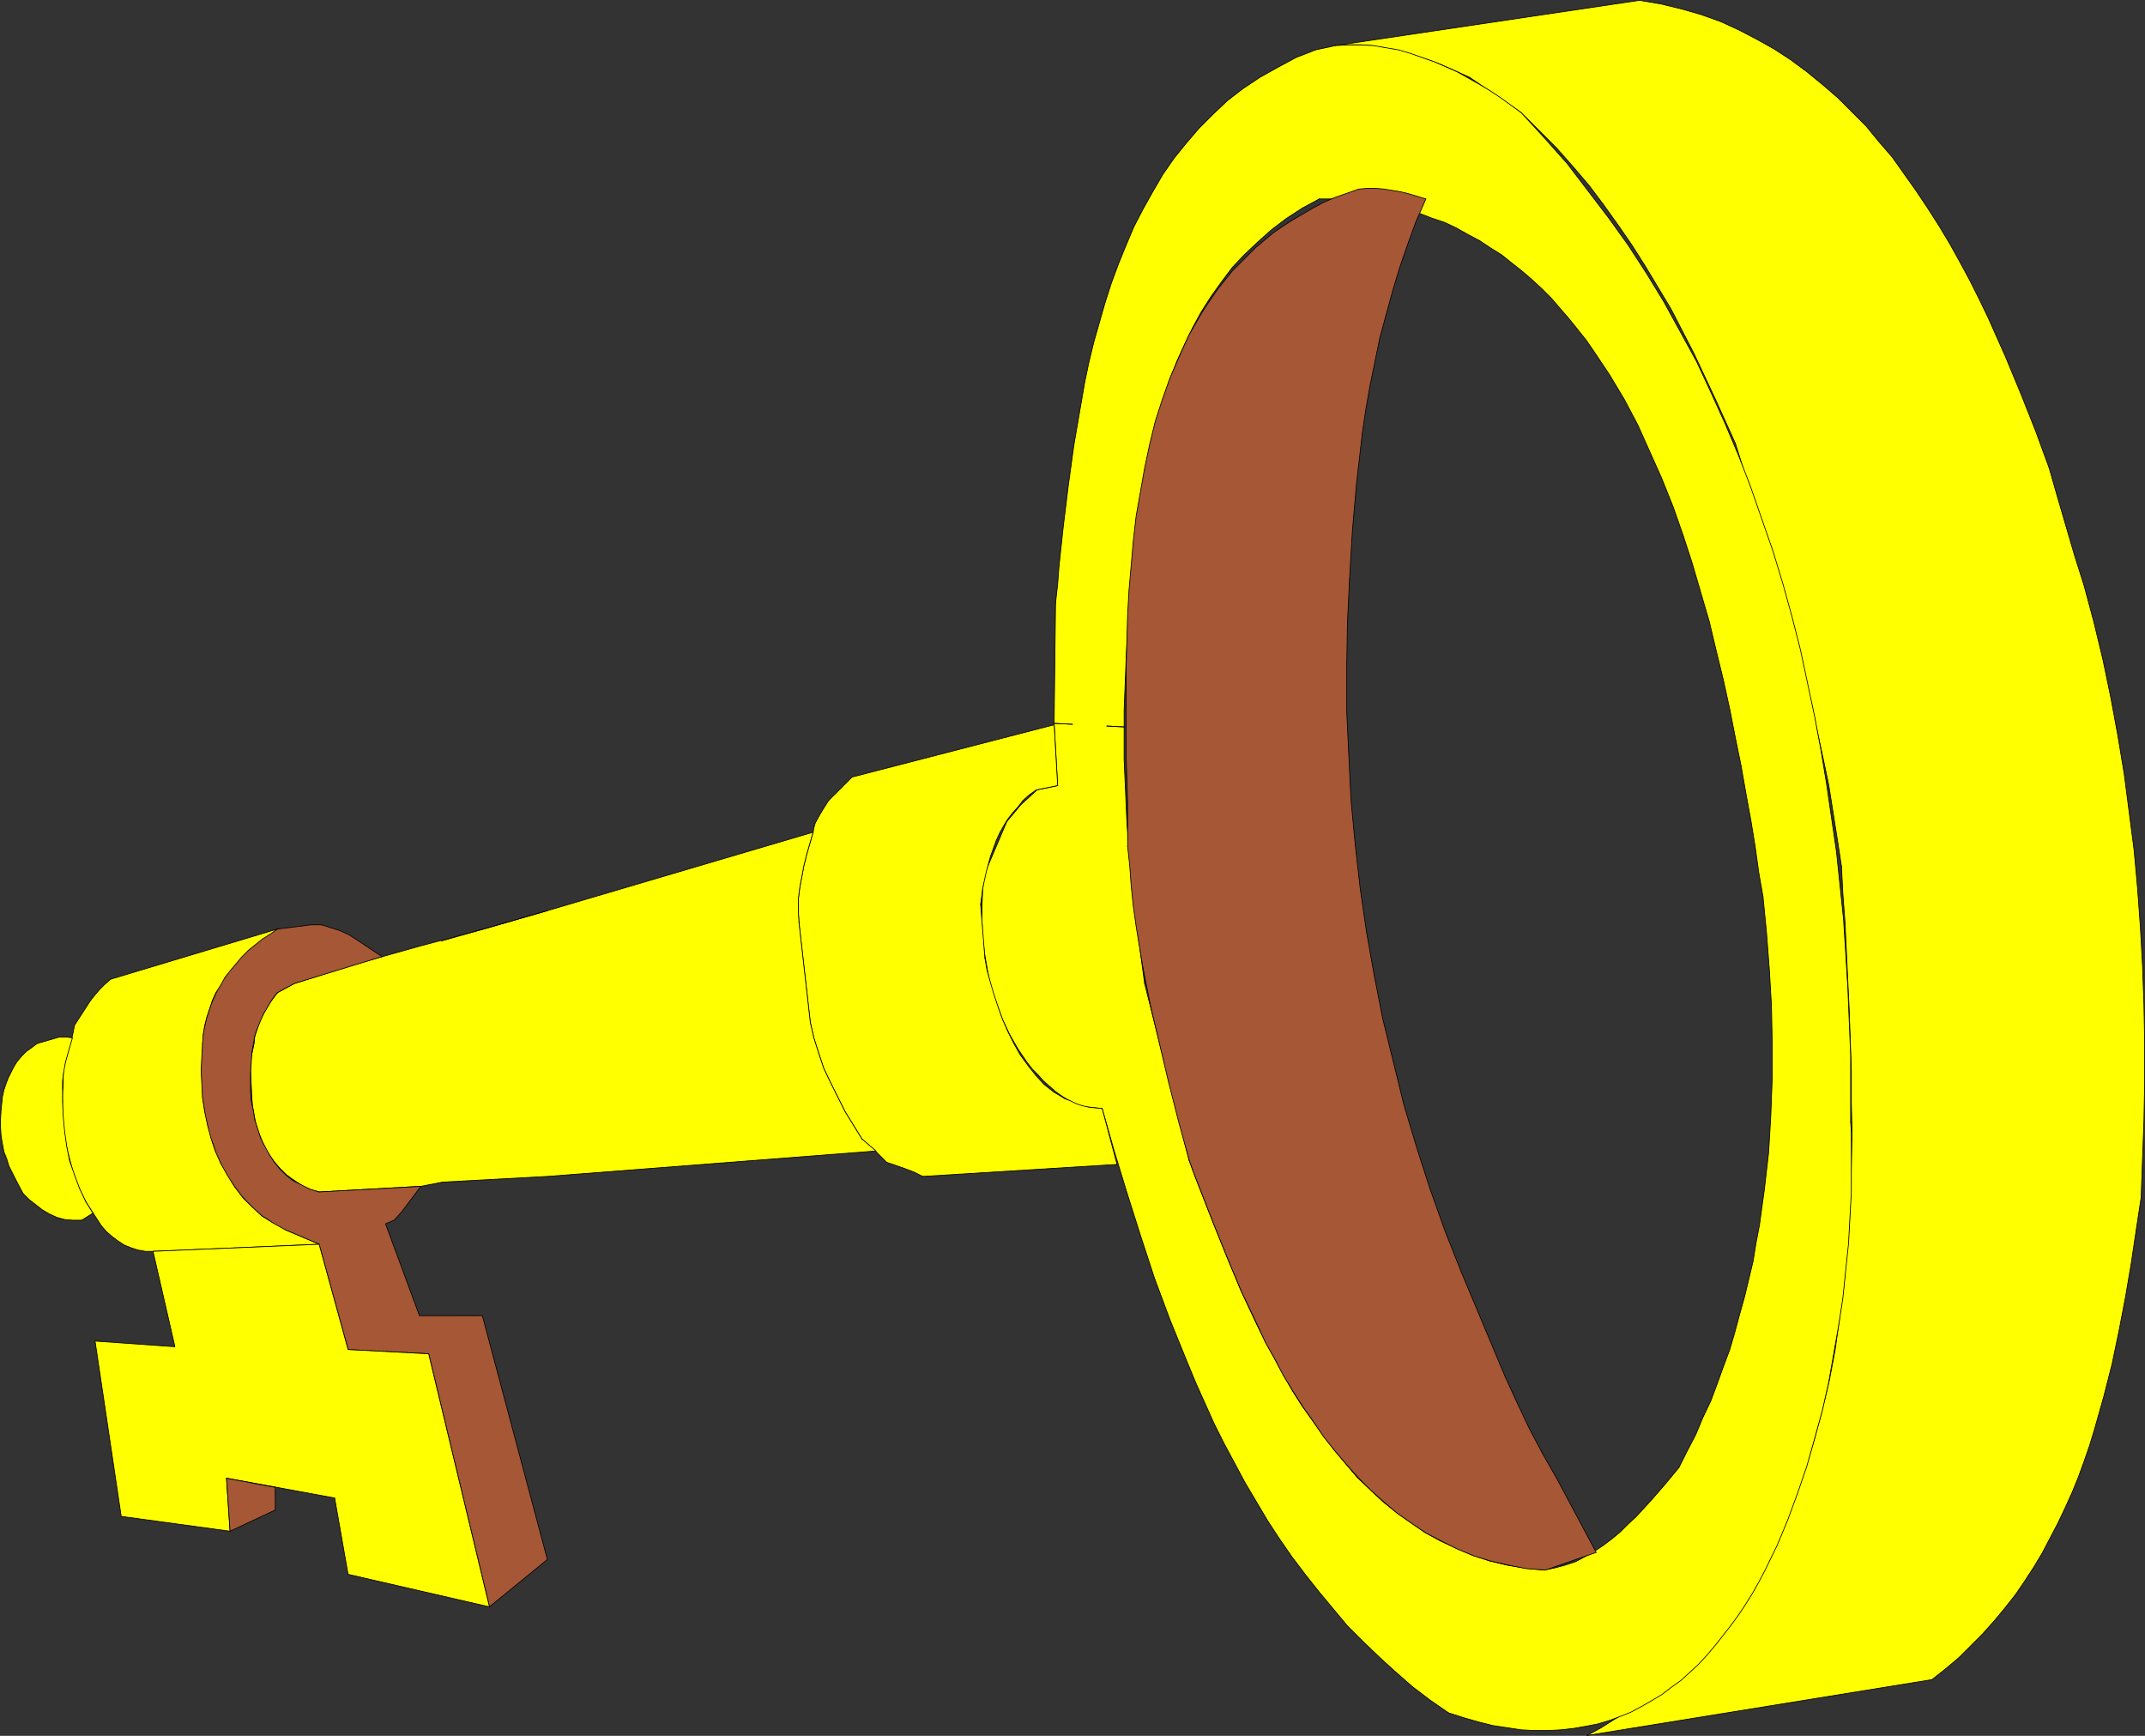 <?xml version="1.0" encoding="UTF-8" standalone="no"?>
<svg
   version="1.0"
   width="129.766mm"
   height="104.996mm"
   id="svg112"
   sodipodi:docname="Key 42.wmf"
   xmlns:inkscape="http://www.inkscape.org/namespaces/inkscape"
   xmlns:sodipodi="http://sodipodi.sourceforge.net/DTD/sodipodi-0.dtd"
   xmlns="http://www.w3.org/2000/svg"
   xmlns:svg="http://www.w3.org/2000/svg">
  <rect width="100%" height="100%" fill="#333333" stroke="none"/>
  <sodipodi:namedview
     id="namedview112"
     pagecolor="#ffffff"
     bordercolor="#000000"
     borderopacity="0.25"
     inkscape:showpageshadow="2"
     inkscape:pageopacity="0.0"
     inkscape:pagecheckerboard="0"
     inkscape:deskcolor="#d1d1d1"
     inkscape:document-units="mm" />
  <defs
     id="defs1">
    <pattern
       id="WMFhbasepattern"
       patternUnits="userSpaceOnUse"
       width="6"
       height="6"
       x="0"
       y="0" />
  </defs>
  <path
     style="fill:#ffff00;fill-opacity:1;fill-rule:evenodd;stroke:none"
     d="m 362.872,396.754 3.232,-1.777 3.07,-1.939 3.07,-1.777 2.909,-2.101 2.747,-2.101 2.586,-2.101 2.586,-2.262 2.586,-2.262 2.262,-2.424 2.262,-2.424 2.262,-2.424 2.101,-2.585 1.939,-2.747 1.939,-2.585 1.778,-2.747 1.778,-2.908 1.616,-2.747 1.454,-2.908 1.616,-3.07 1.454,-3.07 1.293,-3.07 1.293,-3.07 2.262,-6.302 1.939,-6.463 1.778,-6.625 1.616,-6.786 1.293,-6.786 0.97,-6.948 0.97,-7.109 0.646,-6.948 0.646,-7.109 0.323,-7.109 0.162,-7.271 0.162,-7.109 -0.162,-7.109 v -7.109 l -0.485,-13.896 -0.323,-6.786 -0.323,-6.786 -0.323,-6.625 -0.485,-6.463 -0.323,-6.302 -0.97,-6.302 -0.97,-6.14 -0.97,-6.14 -1.293,-6.14 -1.293,-5.978 -1.293,-6.14 -3.07,-11.957 -3.232,-12.118 -3.555,-11.795 -3.878,-11.957 -3.717,-11.957 -4.686,-10.341 -4.848,-10.341 -2.586,-5.009 -2.586,-5.009 -2.909,-4.847 -2.909,-4.847 -3.07,-4.847 -3.232,-4.686 -3.232,-4.524 -3.394,-4.524 -3.717,-4.363 -3.717,-4.201 -4.04,-4.039 -4.04,-4.039 -11.797,-8.079 -3.555,-1.616 -3.717,-1.616 -3.717,-1.293 -3.878,-1.131 -3.878,-0.969 -3.878,-0.646 -1.939,-0.162 h -2.101 -1.939 l -2.101,0.162 69.488,-10.341 4.848,0.808 4.686,1.131 4.525,1.293 4.525,1.616 4.202,1.939 4.04,2.101 4.04,2.262 3.717,2.424 3.717,2.747 3.555,2.908 3.555,3.07 3.232,3.232 3.232,3.232 2.909,3.555 3.07,3.555 2.747,3.878 2.747,3.878 2.586,3.878 2.586,4.039 2.424,4.039 2.424,4.363 2.262,4.201 2.101,4.201 2.101,4.363 3.878,8.725 3.555,8.564 3.394,8.564 3.07,8.402 1.939,6.786 1.939,6.625 1.939,6.625 2.101,6.625 2.262,8.402 2.101,8.725 1.778,8.564 1.616,8.725 1.454,8.725 1.131,8.725 1.131,8.725 0.808,8.887 0.646,8.887 0.485,8.725 0.323,8.887 0.162,8.887 v 8.725 l -0.162,8.887 -0.323,8.725 -0.323,8.887 -1.131,7.433 -1.131,7.594 -1.293,7.594 -1.454,7.594 -1.616,7.756 -1.939,7.594 -2.101,7.433 -1.131,3.716 -1.293,3.716 -1.293,3.555 -1.454,3.555 -1.616,3.555 -1.616,3.393 -1.778,3.393 -1.778,3.393 -1.939,3.232 -2.101,3.232 -2.101,3.07 -2.424,3.07 -2.424,2.908 -2.586,2.908 -2.747,2.747 -2.747,2.747 -3.07,2.585 -3.07,2.424 z"
     id="path1" />
  <path
     style="fill:none;stroke:#000000;stroke-width:0.162px;stroke-linecap:round;stroke-linejoin:round;stroke-miterlimit:4;stroke-dasharray:none;stroke-opacity:1"
     d="m 362.872,396.754 3.232,-1.777 3.07,-1.939 3.07,-1.777 2.909,-2.101 2.747,-2.101 2.586,-2.101 2.586,-2.262 2.586,-2.262 2.262,-2.424 2.262,-2.424 2.262,-2.424 2.101,-2.585 1.939,-2.747 1.939,-2.585 1.778,-2.747 1.778,-2.908 1.616,-2.747 1.454,-2.908 1.616,-3.07 1.454,-3.07 1.293,-3.07 1.293,-3.07 2.262,-6.302 1.939,-6.463 1.778,-6.625 1.616,-6.786 1.293,-6.786 0.97,-6.948 0.97,-7.109 0.646,-6.948 0.646,-7.109 0.323,-7.109 0.162,-7.271 0.162,-7.109 -0.162,-7.109 v -7.109 l -0.485,-13.896 -0.323,-6.786 -0.323,-6.786 -0.323,-6.625 -0.485,-6.463 -0.323,-6.302"
     id="path2" />
  <path
     style="fill:none;stroke:#000000;stroke-width:0.162px;stroke-linecap:round;stroke-linejoin:round;stroke-miterlimit:4;stroke-dasharray:none;stroke-opacity:1"
     d="m 421.048,198.013 -0.97,-6.302 -0.97,-6.14 -0.97,-6.14 -1.293,-6.14 -1.293,-5.978 -1.293,-6.14 -3.07,-11.957 -3.232,-12.118 -3.555,-11.795 -3.878,-11.957 -3.717,-11.957"
     id="path3" />
  <path
     style="fill:none;stroke:#000000;stroke-width:0.162px;stroke-linecap:round;stroke-linejoin:round;stroke-miterlimit:4;stroke-dasharray:none;stroke-opacity:1"
     d="m 396.808,101.39 -4.686,-10.341 -4.848,-10.341 -2.586,-5.009 -2.586,-5.009 -2.909,-4.847 -2.909,-4.847 -3.07,-4.847 -3.232,-4.686 -3.232,-4.524 -3.394,-4.524 -3.717,-4.363 -3.717,-4.201 -4.04,-4.039 -4.04,-4.039"
     id="path4" />
  <path
     style="fill:none;stroke:#000000;stroke-width:0.162px;stroke-linecap:round;stroke-linejoin:round;stroke-miterlimit:4;stroke-dasharray:none;stroke-opacity:1"
     d="M 347.844,25.772 336.047,17.693"
     id="path5" />
  <path
     style="fill:none;stroke:#000000;stroke-width:0.162px;stroke-linecap:round;stroke-linejoin:round;stroke-miterlimit:4;stroke-dasharray:none;stroke-opacity:1"
     d="m 336.047,17.693 -3.555,-1.616 -3.717,-1.616 -3.717,-1.293 -3.878,-1.131 -3.878,-0.969 -3.878,-0.646 -1.939,-0.162 h -2.101 -1.939 l -2.101,0.162"
     id="path6" />
  <path
     style="fill:none;stroke:#000000;stroke-width:0.162px;stroke-linecap:round;stroke-linejoin:round;stroke-miterlimit:4;stroke-dasharray:none;stroke-opacity:1"
     d="M 305.343,10.422 374.831,0.081"
     id="path7" />
  <path
     style="fill:none;stroke:#000000;stroke-width:0.162px;stroke-linecap:round;stroke-linejoin:round;stroke-miterlimit:4;stroke-dasharray:none;stroke-opacity:1"
     d="m 374.831,0.081 4.848,0.808 4.686,1.131 4.525,1.293 4.525,1.616 4.202,1.939 4.04,2.101 4.04,2.262 3.717,2.424 3.717,2.747 3.555,2.908 3.555,3.07 3.232,3.232 3.232,3.232 2.909,3.555 3.07,3.555 2.747,3.878 2.747,3.878 2.586,3.878 2.586,4.039 2.424,4.039 2.424,4.363 2.262,4.201 2.101,4.201 2.101,4.363 3.878,8.725 3.555,8.564 3.394,8.564 3.07,8.402"
     id="path8" />
  <path
     style="fill:none;stroke:#000000;stroke-width:0.162px;stroke-linecap:round;stroke-linejoin:round;stroke-miterlimit:4;stroke-dasharray:none;stroke-opacity:1"
     d="m 468.559,107.045 1.939,6.786 1.939,6.625 1.939,6.625 2.101,6.625"
     id="path9" />
  <path
     style="fill:none;stroke:#000000;stroke-width:0.162px;stroke-linecap:round;stroke-linejoin:round;stroke-miterlimit:4;stroke-dasharray:none;stroke-opacity:1"
     d="m 476.477,133.706 2.262,8.402 2.101,8.725 1.778,8.564 1.616,8.725 1.454,8.725 1.131,8.725 1.131,8.725 0.808,8.887 0.646,8.887 0.485,8.725 0.323,8.887 0.162,8.887 v 8.725 l -0.162,8.887 -0.323,8.725 -0.323,8.887"
     id="path10" />
  <path
     style="fill:none;stroke:#000000;stroke-width:0.162px;stroke-linecap:round;stroke-linejoin:round;stroke-miterlimit:4;stroke-dasharray:none;stroke-opacity:1"
     d="m 489.567,273.793 -1.131,7.433 -1.131,7.594 -1.293,7.594 -1.454,7.594 -1.616,7.756 -1.939,7.594 -2.101,7.433 -1.131,3.716 -1.293,3.716 -1.293,3.555 -1.454,3.555 -1.616,3.555 -1.616,3.393 -1.778,3.393 -1.778,3.393 -1.939,3.232 -2.101,3.232 -2.101,3.07 -2.424,3.07 -2.424,2.908 -2.586,2.908 -2.747,2.747 -2.747,2.747 -3.07,2.585 -3.07,2.424"
     id="path11" />
  <path
     style="fill:none;stroke:#000000;stroke-width:0.162px;stroke-linecap:round;stroke-linejoin:round;stroke-miterlimit:4;stroke-dasharray:none;stroke-opacity:1"
     d="m 441.733,383.989 -78.861,12.765"
     id="path12" />
  <path
     style="fill:#ffff00;fill-opacity:1;fill-rule:evenodd;stroke:none"
     d="m 303.888,10.745 1.454,-0.323 2.909,-0.162 h 2.909 l 2.909,0.162 2.747,0.485 2.909,0.485 2.747,0.808 2.747,0.969 2.747,0.969 2.586,1.131 2.586,1.131 2.586,1.454 2.586,1.454 2.424,1.454 2.424,1.616 4.686,3.393 5.333,5.817 5.171,5.817 4.686,6.14 4.686,6.14 4.525,6.302 4.202,6.463 4.04,6.625 3.717,6.786 3.717,6.786 3.232,6.948 3.232,7.109 3.07,7.271 2.747,7.109 2.586,7.433 2.586,7.433 2.262,7.433 2.101,7.594 1.939,7.594 1.616,7.594 1.616,7.594 1.454,7.756 1.293,7.756 1.131,7.756 1.131,7.756 0.808,7.756 0.808,7.756 0.485,7.756 0.485,7.756 0.323,7.756 0.323,7.756 v 7.594 7.594 l 0.162,2.424 v 2.585 5.332 5.655 l -0.323,5.817 -0.323,5.978 -0.646,6.14 -0.646,6.302 -0.97,6.302 -1.131,6.463 -1.131,6.463 -1.454,6.463 -1.778,6.463 -1.778,6.302 -2.101,6.14 -2.262,6.14 -2.424,5.817 -2.747,5.655 -1.454,2.747 -1.454,2.585 -1.616,2.585 -1.616,2.424 -1.778,2.424 -1.778,2.262 -1.778,2.262 -1.778,2.101 -1.939,2.101 -2.101,1.939 -1.939,1.777 -2.262,1.616 -2.101,1.616 -2.424,1.454 -2.262,1.293 -2.424,1.293 -2.424,0.969 -2.586,0.969 -2.747,0.808 -2.586,0.485 -2.747,0.485 -2.909,0.323 -2.909,0.162 h -3.07 l -3.07,-0.162 -3.232,-0.485 -3.232,-0.485 -3.232,-0.808 -3.394,-0.969 -3.555,-1.131 -4.202,-2.908 -4.04,-3.07 -3.878,-3.393 -3.717,-3.393 -3.717,-3.555 -3.555,-3.555 -3.232,-3.878 -3.232,-3.878 -3.07,-3.878 -3.07,-4.039 -2.909,-4.201 -2.747,-4.201 -2.586,-4.363 -2.586,-4.363 -2.424,-4.524 -2.424,-4.524 -2.262,-4.524 -2.101,-4.686 -2.101,-4.686 -1.939,-4.686 -3.878,-9.533 -3.555,-9.533 -3.232,-9.856 -3.07,-9.695 -2.909,-9.533 -2.747,-9.695 -5.818,-0.646 -1.616,-1.131 -1.616,-0.969 -1.616,-1.131 -1.454,-1.293 -1.293,-1.131 -1.293,-1.454 -1.293,-1.293 -1.131,-1.454 -2.101,-3.07 -1.939,-3.393 -1.616,-3.393 -1.293,-3.555 -1.293,-3.555 -0.808,-3.878 -0.646,-3.716 -0.485,-3.878 -0.162,-3.716 v -3.878 l 0.162,-3.716 0.485,-3.555 5.01,-11.795 1.616,-1.939 1.616,-1.939 3.717,-3.393 2.424,-0.485 2.262,-0.485 -0.808,-14.219 15.998,0.808 v 7.433 l 0.323,7.271 0.323,7.433 0.646,7.271 0.646,7.271 0.808,7.433 1.939,14.542 10.181,40.394 1.293,3.555 1.454,3.716 2.909,7.433 3.07,7.594 3.232,7.756 3.555,7.594 1.939,3.878 4.04,7.433 2.101,3.716 2.262,3.555 2.424,3.393 2.424,3.393 2.586,3.393 2.586,3.07 2.586,3.07 2.909,2.747 2.909,2.747 3.232,2.585 3.232,2.262 3.232,2.262 3.555,1.939 3.555,1.616 3.717,1.616 3.878,1.293 4.04,0.969 4.04,0.646 4.363,0.485 2.424,-0.485 2.424,-0.646 2.424,-0.808 2.101,-1.131 2.262,-1.293 1.939,-1.293 1.939,-1.454 1.939,-1.616 1.778,-1.777 1.778,-1.616 3.555,-3.878 3.232,-3.716 3.07,-3.716 1.939,-3.878 1.939,-3.716 1.616,-3.878 1.778,-3.716 1.454,-3.878 1.454,-4.039 1.454,-3.878 1.131,-3.878 1.131,-4.201 1.131,-4.039 0.97,-4.039 0.97,-4.039 0.646,-4.039 0.808,-4.201 1.131,-8.24 0.97,-8.402 0.485,-8.24 0.323,-8.564 v -8.402 l -0.162,-8.24 -0.485,-8.402 -0.646,-8.402 -0.808,-8.24 -0.97,-5.494 -0.808,-5.817 -0.97,-5.978 -1.131,-6.14 -1.131,-6.463 -1.293,-6.302 -1.293,-6.625 -1.454,-6.625 -1.616,-6.625 -1.616,-6.786 -1.939,-6.625 -1.939,-6.625 -2.101,-6.463 -2.262,-6.463 -2.586,-6.463 -2.747,-6.14 -2.747,-6.14 -3.07,-5.817 -3.394,-5.655 -3.555,-5.332 -1.778,-2.585 -1.939,-2.424 -1.939,-2.424 -2.101,-2.424 -1.939,-2.262 -2.262,-2.262 -2.101,-1.939 -2.424,-2.101 -2.262,-1.777 -2.424,-1.939 -2.586,-1.616 -2.424,-1.616 -2.747,-1.454 -2.586,-1.454 -2.747,-1.293 -2.909,-0.969 -2.909,-1.131 -3.07,-0.808 -3.07,-0.808 -3.232,-0.485 -3.232,-0.485 -3.232,-0.485 -3.394,-0.162 h -3.555 l -3.878,2.101 -3.717,2.424 -3.394,2.585 -3.07,2.747 -3.07,2.908 -2.747,2.908 -2.424,3.232 -2.424,3.393 -2.262,3.555 -1.939,3.555 -1.778,3.716 -1.778,3.878 -1.454,3.716 -1.454,4.201 -1.293,4.039 -1.131,4.039 -0.97,4.201 -0.808,4.363 -0.808,4.201 -0.646,4.363 -1.131,8.564 -0.808,8.725 -0.646,8.564 -0.485,8.564 -0.323,8.24 -0.162,4.039 v 3.878 l -15.998,-0.808 0.323,-27.468 0.485,-4.363 0.323,-4.201 0.97,-9.048 1.131,-9.21 1.293,-9.372 1.616,-9.371 0.808,-4.686 0.97,-4.686 1.131,-4.686 1.293,-4.524 1.293,-4.524 1.454,-4.524 1.616,-4.363 1.778,-4.363 1.778,-4.201 2.101,-4.039 2.262,-4.039 2.262,-3.878 2.586,-3.716 2.747,-3.393 2.909,-3.393 3.232,-3.232 3.232,-3.07 3.555,-2.747 3.878,-2.585 4.04,-2.262 4.202,-2.262 4.525,-1.777 z"
     id="path13" />
  <path
     style="fill:none;stroke:#000000;stroke-width:0.162px;stroke-linecap:round;stroke-linejoin:round;stroke-miterlimit:4;stroke-dasharray:none;stroke-opacity:1"
     d="m 303.888,10.745 1.454,-0.323"
     id="path14" />
  <path
     style="fill:none;stroke:#000000;stroke-width:0.162px;stroke-linecap:round;stroke-linejoin:round;stroke-miterlimit:4;stroke-dasharray:none;stroke-opacity:1"
     d="m 305.343,10.422 2.909,-0.162 h 2.909 l 2.909,0.162 2.747,0.485 2.909,0.485 2.747,0.808 2.747,0.969 2.747,0.969 2.586,1.131 2.586,1.131 2.586,1.454 2.586,1.454 2.424,1.454 2.424,1.616 4.686,3.393"
     id="path15" />
  <path
     style="fill:none;stroke:#000000;stroke-width:0.162px;stroke-linecap:round;stroke-linejoin:round;stroke-miterlimit:4;stroke-dasharray:none;stroke-opacity:1"
     d="m 347.844,25.772 5.333,5.817 5.171,5.817 4.686,6.14 4.686,6.14 4.525,6.302 4.202,6.463 4.04,6.625 3.717,6.786 3.717,6.786 3.232,6.948 3.232,7.109 3.07,7.271 2.747,7.109 2.586,7.433 2.586,7.433 2.262,7.433 2.101,7.594 1.939,7.594 1.616,7.594 1.616,7.594 1.454,7.756 1.293,7.756 1.131,7.756 1.131,7.756 0.808,7.756 0.808,7.756 0.485,7.756 0.485,7.756 0.323,7.756 0.323,7.756 v 7.594 7.594"
     id="path16" />
  <path
     style="fill:none;stroke:#000000;stroke-width:0.162px;stroke-linecap:round;stroke-linejoin:round;stroke-miterlimit:4;stroke-dasharray:none;stroke-opacity:1"
     d="m 423.149,256.505 0.162,2.424 v 2.585 5.332 5.655 l -0.323,5.817 -0.323,5.978 -0.646,6.14 -0.646,6.302 -0.97,6.302 -1.131,6.463 -1.131,6.463 -1.454,6.463 -1.778,6.463 -1.778,6.302 -2.101,6.14 -2.262,6.14 -2.424,5.817 -2.747,5.655 -1.454,2.747 -1.454,2.585 -1.616,2.585 -1.616,2.424 -1.778,2.424 -1.778,2.262 -1.778,2.262 -1.778,2.101 -1.939,2.101 -2.101,1.939 -1.939,1.777 -2.262,1.616 -2.101,1.616 -2.424,1.454 -2.262,1.293 -2.424,1.293 -2.424,0.969 -2.586,0.969 -2.747,0.808 -2.586,0.485 -2.747,0.485 -2.909,0.323 -2.909,0.162 h -3.07 l -3.07,-0.162 -3.232,-0.485 -3.232,-0.485 -3.232,-0.808 -3.394,-0.969 -3.555,-1.131"
     id="path17" />
  <path
     style="fill:none;stroke:#000000;stroke-width:0.162px;stroke-linecap:round;stroke-linejoin:round;stroke-miterlimit:4;stroke-dasharray:none;stroke-opacity:1"
     d="m 331.199,391.584 -4.202,-2.908 -4.04,-3.07 -3.878,-3.393 -3.717,-3.393 -3.717,-3.555 -3.555,-3.555 -3.232,-3.878 -3.232,-3.878 -3.07,-3.878 -3.07,-4.039 -2.909,-4.201 -2.747,-4.201 -2.586,-4.363 -2.586,-4.363 -2.424,-4.524 -2.424,-4.524 -2.262,-4.524 -2.101,-4.686 -2.101,-4.686 -1.939,-4.686 -3.878,-9.533 -3.555,-9.533 -3.232,-9.856 -3.07,-9.695 -2.909,-9.533 -2.747,-9.695"
     id="path18" />
  <path
     style="fill:none;stroke:#000000;stroke-width:0.162px;stroke-linecap:round;stroke-linejoin:round;stroke-miterlimit:4;stroke-dasharray:none;stroke-opacity:1"
     d="m 252.015,253.435 -5.818,-0.646"
     id="path19" />
  <path
     style="fill:none;stroke:#000000;stroke-width:0.162px;stroke-linecap:round;stroke-linejoin:round;stroke-miterlimit:4;stroke-dasharray:none;stroke-opacity:1"
     d="m 246.197,252.788 -1.616,-1.131 -1.616,-0.969 -1.616,-1.131 -1.454,-1.293 -1.293,-1.131 -1.293,-1.454 -1.293,-1.293 -1.131,-1.454 -2.101,-3.07 -1.939,-3.393 -1.616,-3.393 -1.293,-3.555 -1.293,-3.555 -0.808,-3.878 -0.646,-3.716 -0.485,-3.878 -0.162,-3.716 v -3.878 l 0.162,-3.716 0.485,-3.555"
     id="path20" />
  <path
     style="fill:none;stroke:#000000;stroke-width:0.162px;stroke-linecap:round;stroke-linejoin:round;stroke-miterlimit:4;stroke-dasharray:none;stroke-opacity:1"
     d="m 225.189,199.629 5.01,-11.795"
     id="path21" />
  <path
     style="fill:none;stroke:#000000;stroke-width:0.162px;stroke-linecap:round;stroke-linejoin:round;stroke-miterlimit:4;stroke-dasharray:none;stroke-opacity:1"
     d="m 230.199,187.834 1.616,-1.939 1.616,-1.939 3.717,-3.393"
     id="path22" />
  <path
     style="fill:none;stroke:#000000;stroke-width:0.162px;stroke-linecap:round;stroke-linejoin:round;stroke-miterlimit:4;stroke-dasharray:none;stroke-opacity:1"
     d="m 237.148,180.563 2.424,-0.485 2.262,-0.485"
     id="path23" />
  <path
     style="fill:none;stroke:#000000;stroke-width:0.162px;stroke-linecap:round;stroke-linejoin:round;stroke-miterlimit:4;stroke-dasharray:none;stroke-opacity:1"
     d="m 241.834,179.594 -0.808,-14.219 15.998,0.808"
     id="path24" />
  <path
     style="fill:none;stroke:#000000;stroke-width:0.162px;stroke-linecap:round;stroke-linejoin:round;stroke-miterlimit:4;stroke-dasharray:none;stroke-opacity:1"
     d="m 257.025,166.183 v 7.433 l 0.323,7.271 0.323,7.433 0.646,7.271 0.646,7.271 0.808,7.433 1.939,14.542"
     id="path25" />
  <path
     style="fill:none;stroke:#000000;stroke-width:0.162px;stroke-linecap:round;stroke-linejoin:round;stroke-miterlimit:4;stroke-dasharray:none;stroke-opacity:1"
     d="m 261.711,224.835 10.181,40.394"
     id="path26" />
  <path
     style="fill:none;stroke:#000000;stroke-width:0.162px;stroke-linecap:round;stroke-linejoin:round;stroke-miterlimit:4;stroke-dasharray:none;stroke-opacity:1"
     d="m 271.892,265.23 1.293,3.555 1.454,3.716 2.909,7.433 3.07,7.594 3.232,7.756 3.555,7.594 1.939,3.878 4.04,7.433 2.101,3.716 2.262,3.555 2.424,3.393 2.424,3.393 2.586,3.393 2.586,3.07 2.586,3.07 2.909,2.747 2.909,2.747 3.232,2.585 3.232,2.262 3.232,2.262 3.555,1.939 3.555,1.616 3.717,1.616 3.878,1.293 4.04,0.969 4.04,0.646 4.363,0.485"
     id="path27" />
  <path
     style="fill:none;stroke:#000000;stroke-width:0.162px;stroke-linecap:round;stroke-linejoin:round;stroke-miterlimit:4;stroke-dasharray:none;stroke-opacity:1"
     d="m 353.015,358.945 2.424,-0.485 2.424,-0.646 2.424,-0.808 2.101,-1.131 2.262,-1.293 1.939,-1.293 1.939,-1.454 1.939,-1.616 1.778,-1.777 1.778,-1.616 3.555,-3.878 3.232,-3.716 3.07,-3.716"
     id="path28" />
  <path
     style="fill:none;stroke:#000000;stroke-width:0.162px;stroke-linecap:round;stroke-linejoin:round;stroke-miterlimit:4;stroke-dasharray:none;stroke-opacity:1"
     d="m 383.88,335.516 1.939,-3.878 1.939,-3.716 1.616,-3.878 1.778,-3.716 1.454,-3.878 1.454,-4.039 1.454,-3.878 1.131,-3.878 1.131,-4.201 1.131,-4.039 0.97,-4.039 0.97,-4.039 0.646,-4.039 0.808,-4.201 1.131,-8.24 0.97,-8.402 0.485,-8.24 0.323,-8.564 v -8.402 l -0.162,-8.24 -0.485,-8.402 -0.646,-8.402 -0.808,-8.24"
     id="path29" />
  <path
     style="fill:none;stroke:#000000;stroke-width:0.162px;stroke-linecap:round;stroke-linejoin:round;stroke-miterlimit:4;stroke-dasharray:none;stroke-opacity:1"
     d="m 403.111,204.961 -0.97,-5.494 -0.808,-5.817 -0.97,-5.978 -1.131,-6.14 -1.131,-6.463 -1.293,-6.302 -1.293,-6.625 -1.454,-6.625 -1.616,-6.625 -1.616,-6.786 -1.939,-6.625 -1.939,-6.625 -2.101,-6.463 -2.262,-6.463 -2.586,-6.463 -2.747,-6.14 -2.747,-6.14 -3.07,-5.817 -3.394,-5.655 -3.555,-5.332 -1.778,-2.585 -1.939,-2.424 -1.939,-2.424 -2.101,-2.424 -1.939,-2.262 -2.262,-2.262 -2.101,-1.939 -2.424,-2.101 -2.262,-1.777 -2.424,-1.939 -2.586,-1.616 -2.424,-1.616 -2.747,-1.454 -2.586,-1.454 -2.747,-1.293 -2.909,-0.969 -2.909,-1.131 -3.07,-0.808 -3.07,-0.808 -3.232,-0.485 -3.232,-0.485 -3.232,-0.485 -3.394,-0.162 h -3.555"
     id="path30" />
  <path
     style="fill:none;stroke:#000000;stroke-width:0.162px;stroke-linecap:round;stroke-linejoin:round;stroke-miterlimit:4;stroke-dasharray:none;stroke-opacity:1"
     d="m 301.626,45.484 -3.878,2.101 -3.717,2.424 -3.394,2.585 -3.07,2.747 -3.07,2.908 -2.747,2.908 -2.424,3.232 -2.424,3.393 -2.262,3.555 -1.939,3.555 -1.778,3.716 -1.778,3.878 -1.454,3.716 -1.454,4.201 -1.293,4.039 -1.131,4.039 -0.97,4.201 -0.808,4.363 -0.808,4.201 -0.646,4.363 -1.131,8.564 -0.808,8.725 -0.646,8.564 -0.485,8.564 -0.323,8.24 -0.162,4.039 v 3.878"
     id="path31" />
  <path
     style="fill:none;stroke:#000000;stroke-width:0.162px;stroke-linecap:round;stroke-linejoin:round;stroke-miterlimit:4;stroke-dasharray:none;stroke-opacity:1"
     d="m 257.025,166.183 -15.998,-0.808 0.323,-27.468"
     id="path32" />
  <path
     style="fill:none;stroke:#000000;stroke-width:0.162px;stroke-linecap:round;stroke-linejoin:round;stroke-miterlimit:4;stroke-dasharray:none;stroke-opacity:1"
     d="m 241.349,137.907 0.485,-4.363 0.323,-4.201 0.97,-9.048 1.131,-9.21 1.293,-9.372 1.616,-9.371 0.808,-4.686 0.97,-4.686 1.131,-4.686 1.293,-4.524 1.293,-4.524 1.454,-4.524 1.616,-4.363 1.778,-4.363 1.778,-4.201 2.101,-4.039 2.262,-4.039 2.262,-3.878 2.586,-3.716 2.747,-3.393 2.909,-3.393 3.232,-3.232 3.232,-3.07 3.555,-2.747 3.878,-2.585 4.04,-2.262 4.202,-2.262 4.525,-1.777"
     id="path33" />
  <path
     style="fill:none;stroke:#000000;stroke-width:0.162px;stroke-linecap:round;stroke-linejoin:round;stroke-miterlimit:4;stroke-dasharray:none;stroke-opacity:1"
     d="m 300.818,11.391 3.07,-0.646"
     id="path34" />
  <path
     style="fill:#a55736;fill-opacity:1;fill-rule:evenodd;stroke:none"
     d="m 355.924,337.94 -3.232,-5.655 -3.07,-5.817 -2.747,-5.817 -2.747,-5.978 -5.01,-11.957 -5.01,-11.957 -3.717,-9.372 -3.394,-9.533 -3.07,-9.533 -2.909,-9.695 -2.424,-9.856 -2.424,-9.856 -1.939,-9.856 -1.778,-10.018 -1.454,-10.018 -1.131,-10.018 -0.97,-10.179 -0.485,-10.018 -0.485,-10.179 v -10.018 l 0.162,-10.179 0.485,-10.018 0.646,-10.987 0.97,-11.149 0.646,-5.494 0.646,-5.655 0.808,-5.494 0.97,-5.494 1.131,-5.494 1.131,-5.494 1.454,-5.332 1.454,-5.332 1.616,-5.332 1.778,-5.17 1.939,-5.332 2.262,-5.17 -3.717,-1.131 -1.939,-0.485 -1.939,-0.323 -1.939,-0.323 -1.939,-0.162 h -1.939 l -1.939,0.162 -2.747,0.969 -2.747,0.969 -2.586,1.131 -2.424,1.293 -4.686,2.747 -2.262,1.454 -2.101,1.454 -1.939,1.616 -2.101,1.777 -1.778,1.777 -1.778,1.777 -1.778,1.777 -3.232,4.039 -1.454,2.101 -1.454,2.101 -1.293,2.101 -2.586,4.524 -2.101,4.686 -2.101,4.847 -1.778,5.009 -1.616,5.009 -1.293,5.332 -1.131,5.332 -0.97,5.494 -0.97,5.494 -0.646,5.655 -0.485,5.655 -0.485,5.494 -0.323,5.655 -0.162,5.655 -0.162,5.655 v 10.987 5.332 5.332 l 0.162,5.17 0.162,5.17 v 4.847 4.847 l 0.485,4.524 0.323,4.524 0.485,4.686 0.646,4.524 1.454,8.887 1.778,9.048 2.101,8.887 2.101,8.887 2.262,8.887 2.424,8.887 1.293,3.555 1.454,3.716 2.909,7.433 3.07,7.594 3.232,7.756 3.717,7.756 1.778,3.878 2.101,3.716 1.939,3.716 2.262,3.716 2.262,3.555 2.424,3.393 2.262,3.393 2.586,3.232 2.747,3.232 2.747,3.07 2.747,2.747 3.07,2.747 3.07,2.585 3.232,2.262 3.394,2.262 3.394,1.777 3.555,1.777 3.878,1.616 3.717,1.131 4.202,0.969 4.04,0.808 4.363,0.323 11.635,-4.039 z"
     id="path35" />
  <path
     style="fill:none;stroke:#000000;stroke-width:0.162px;stroke-linecap:round;stroke-linejoin:round;stroke-miterlimit:4;stroke-dasharray:none;stroke-opacity:1"
     d="m 355.924,337.94 -3.232,-5.655 -3.07,-5.817 -2.747,-5.817 -2.747,-5.978 -5.01,-11.957 -5.01,-11.957"
     id="path36" />
  <path
     style="fill:none;stroke:#000000;stroke-width:0.162px;stroke-linecap:round;stroke-linejoin:round;stroke-miterlimit:4;stroke-dasharray:none;stroke-opacity:1"
     d="m 334.108,290.759 -3.717,-9.372 -3.394,-9.533 -3.07,-9.533 -2.909,-9.695 -2.424,-9.856 -2.424,-9.856 -1.939,-9.856 -1.778,-10.018 -1.454,-10.018 -1.131,-10.018 -0.97,-10.179 -0.485,-10.018 -0.485,-10.179 v -10.018 l 0.162,-10.179 0.485,-10.018"
     id="path37" />
  <path
     style="fill:none;stroke:#000000;stroke-width:0.162px;stroke-linecap:round;stroke-linejoin:round;stroke-miterlimit:4;stroke-dasharray:none;stroke-opacity:1"
     d="m 308.575,132.413 0.646,-10.987 0.97,-11.149 0.646,-5.494 0.646,-5.655 0.808,-5.494 0.97,-5.494 1.131,-5.494 1.131,-5.494 1.454,-5.332 1.454,-5.332 1.616,-5.332 1.778,-5.17 1.939,-5.332 2.262,-5.17"
     id="path38" />
  <path
     style="fill:none;stroke:#000000;stroke-width:0.162px;stroke-linecap:round;stroke-linejoin:round;stroke-miterlimit:4;stroke-dasharray:none;stroke-opacity:1"
     d="m 326.028,45.484 -3.717,-1.131 -1.939,-0.485 -1.939,-0.323 -1.939,-0.323 -1.939,-0.162 h -1.939 l -1.939,0.162"
     id="path39" />
  <path
     style="fill:none;stroke:#000000;stroke-width:0.162px;stroke-linecap:round;stroke-linejoin:round;stroke-miterlimit:4;stroke-dasharray:none;stroke-opacity:1"
     d="m 310.676,43.222 -2.747,0.969 -2.747,0.969 -2.586,1.131 -2.424,1.293 -4.686,2.747 -2.262,1.454 -2.101,1.454 -1.939,1.616 -2.101,1.777 -1.778,1.777 -1.778,1.777 -1.778,1.777 -3.232,4.039 -1.454,2.101 -1.454,2.101 -1.293,2.101 -2.586,4.524 -2.101,4.686 -2.101,4.847 -1.778,5.009 -1.616,5.009 -1.293,5.332 -1.131,5.332 -0.97,5.494 -0.97,5.494 -0.646,5.655 -0.485,5.655 -0.485,5.494 -0.323,5.655 -0.162,5.655 -0.162,5.655 v 10.987 5.332 5.332 l 0.162,5.17 0.162,5.17 v 4.847 4.847"
     id="path40" />
  <path
     style="fill:none;stroke:#000000;stroke-width:0.162px;stroke-linecap:round;stroke-linejoin:round;stroke-miterlimit:4;stroke-dasharray:none;stroke-opacity:1"
     d="m 257.833,193.489 0.485,4.524 0.323,4.524 0.485,4.686 0.646,4.524 1.454,8.887 1.778,9.048 2.101,8.887 2.101,8.887 2.262,8.887 2.424,8.887"
     id="path41" />
  <path
     style="fill:none;stroke:#000000;stroke-width:0.162px;stroke-linecap:round;stroke-linejoin:round;stroke-miterlimit:4;stroke-dasharray:none;stroke-opacity:1"
     d="m 271.892,265.23 1.293,3.555 1.454,3.716 2.909,7.433 3.07,7.594 3.232,7.756 3.717,7.756 1.778,3.878 2.101,3.716 1.939,3.716 2.262,3.716 2.262,3.555 2.424,3.393 2.262,3.393 2.586,3.232 2.747,3.232 2.747,3.07 2.747,2.747 3.07,2.747 3.07,2.585 3.232,2.262 3.394,2.262 3.394,1.777 3.555,1.777 3.878,1.616 3.717,1.131 4.202,0.969 4.04,0.808 4.363,0.323"
     id="path42" />
  <path
     style="fill:none;stroke:#000000;stroke-width:0.162px;stroke-linecap:round;stroke-linejoin:round;stroke-miterlimit:4;stroke-dasharray:none;stroke-opacity:1"
     d="m 353.338,358.945 11.635,-4.039 -9.05,-16.966"
     id="path43" />
  <path
     style="fill:#ffff00;fill-opacity:1;fill-rule:evenodd;stroke:none"
     d="m 255.409,266.199 -44.44,2.747 -1.939,-0.969 -2.101,-0.808 -4.202,-1.454 -2.747,-2.747 -2.909,-2.585 -3.878,-6.302 -1.616,-3.232 -1.616,-3.232 -1.616,-3.393 -1.131,-3.393 -1.131,-3.555 -0.808,-3.555 -2.586,-22.782 -0.162,-2.747 v -2.585 l 0.323,-2.585 0.485,-2.585 0.485,-2.585 0.646,-2.585 1.454,-5.009 0.162,-0.969 0.323,-1.131 0.97,-1.777 0.97,-1.616 1.131,-1.777 5.333,-5.332 46.218,-11.957 0.808,13.896 -4.848,0.969 -1.616,1.131 -1.454,1.293 -1.131,1.454 -1.293,1.454 -1.131,1.454 -0.97,1.616 -0.808,1.454 -0.808,1.777 -0.646,1.777 -0.646,1.777 -0.97,3.555 -0.808,3.716 -0.485,3.716 0.97,12.28 0.485,2.747 0.808,2.908 0.808,2.747 0.97,2.908 0.97,2.747 1.293,2.908 1.293,2.585 1.454,2.585 1.778,2.424 1.778,2.262 1.939,2.101 2.262,1.777 1.131,0.646 1.293,0.808 1.293,0.485 1.293,0.646 1.454,0.485 1.454,0.323 1.454,0.162 1.616,0.162 z"
     id="path44" />
  <path
     style="fill:none;stroke:#000000;stroke-width:0.162px;stroke-linecap:round;stroke-linejoin:round;stroke-miterlimit:4;stroke-dasharray:none;stroke-opacity:1"
     d="m 255.409,266.199 -44.44,2.747"
     id="path45" />
  <path
     style="fill:none;stroke:#000000;stroke-width:0.162px;stroke-linecap:round;stroke-linejoin:round;stroke-miterlimit:4;stroke-dasharray:none;stroke-opacity:1"
     d="m 210.969,268.946 -1.939,-0.969 -2.101,-0.808 -4.202,-1.454"
     id="path46" />
  <path
     style="fill:none;stroke:#000000;stroke-width:0.162px;stroke-linecap:round;stroke-linejoin:round;stroke-miterlimit:4;stroke-dasharray:none;stroke-opacity:1"
     d="m 202.727,265.715 -2.747,-2.747 -2.909,-2.585"
     id="path47" />
  <path
     style="fill:none;stroke:#000000;stroke-width:0.162px;stroke-linecap:round;stroke-linejoin:round;stroke-miterlimit:4;stroke-dasharray:none;stroke-opacity:1"
     d="m 197.071,260.382 -3.878,-6.302 -1.616,-3.232 -1.616,-3.232 -1.616,-3.393 -1.131,-3.393 -1.131,-3.555 -0.808,-3.555"
     id="path48" />
  <path
     style="fill:none;stroke:#000000;stroke-width:0.162px;stroke-linecap:round;stroke-linejoin:round;stroke-miterlimit:4;stroke-dasharray:none;stroke-opacity:1"
     d="m 185.274,233.722 -2.586,-22.782"
     id="path49" />
  <path
     style="fill:none;stroke:#000000;stroke-width:0.162px;stroke-linecap:round;stroke-linejoin:round;stroke-miterlimit:4;stroke-dasharray:none;stroke-opacity:1"
     d="m 182.689,210.94 -0.162,-2.747 v -2.585 l 0.323,-2.585 0.485,-2.585 0.485,-2.585 0.646,-2.585 1.454,-5.009"
     id="path50" />
  <path
     style="fill:none;stroke:#000000;stroke-width:0.162px;stroke-linecap:round;stroke-linejoin:round;stroke-miterlimit:4;stroke-dasharray:none;stroke-opacity:1"
     d="m 185.921,190.258 0.162,-0.969 0.323,-1.131 0.97,-1.777 0.97,-1.616 1.131,-1.777"
     id="path51" />
  <path
     style="fill:none;stroke:#000000;stroke-width:0.162px;stroke-linecap:round;stroke-linejoin:round;stroke-miterlimit:4;stroke-dasharray:none;stroke-opacity:1"
     d="m 189.476,182.987 5.333,-5.332 46.218,-11.957 0.808,13.896 -4.848,0.969"
     id="path52" />
  <path
     style="fill:none;stroke:#000000;stroke-width:0.162px;stroke-linecap:round;stroke-linejoin:round;stroke-miterlimit:4;stroke-dasharray:none;stroke-opacity:1"
     d="m 236.986,180.563 -1.616,1.131 -1.454,1.293 -1.131,1.454 -1.293,1.454 -1.131,1.454 -0.97,1.616 -0.808,1.454 -0.808,1.777 -0.646,1.777 -0.646,1.777 -0.97,3.555 -0.808,3.716 -0.485,3.716"
     id="path53" />
  <path
     style="fill:none;stroke:#000000;stroke-width:0.162px;stroke-linecap:round;stroke-linejoin:round;stroke-miterlimit:4;stroke-dasharray:none;stroke-opacity:1"
     d="m 224.22,206.739 0.97,12.28"
     id="path54" />
  <path
     style="fill:none;stroke:#000000;stroke-width:0.162px;stroke-linecap:round;stroke-linejoin:round;stroke-miterlimit:4;stroke-dasharray:none;stroke-opacity:1"
     d="m 225.189,219.019 0.485,2.747 0.808,2.908 0.808,2.747 0.97,2.908 0.97,2.747 1.293,2.908 1.293,2.585 1.454,2.585 1.778,2.424 1.778,2.262 1.939,2.101 2.262,1.777 1.131,0.646 1.293,0.808 1.293,0.485 1.293,0.646 1.454,0.485 1.454,0.323 1.454,0.162 1.616,0.162"
     id="path55" />
  <path
     style="fill:none;stroke:#000000;stroke-width:0.162px;stroke-linecap:round;stroke-linejoin:round;stroke-miterlimit:4;stroke-dasharray:none;stroke-opacity:1"
     d="m 252.015,253.435 3.394,12.765"
     id="path56" />
  <path
     style="fill:#ffff00;fill-opacity:1;fill-rule:evenodd;stroke:none"
     d="m 63.428,226.936 -0.97,1.293 -0.97,1.293 -0.808,1.454 -0.808,1.454 -0.646,1.454 -0.97,3.07 -0.162,1.616 -0.646,3.07 -0.162,3.232 0.162,3.232 0.162,3.232 0.162,1.777 0.323,1.777 0.323,1.616 0.485,1.777 0.646,1.616 0.646,1.616 0.808,1.616 0.97,1.454 0.97,1.293 1.131,1.293 1.293,1.293 1.293,0.969 1.454,0.969 1.454,0.969 1.616,0.646 1.778,0.485 23.27,-1.293 5.01,-0.969 23.917,-1.293 75.144,-5.817 -3.232,-2.747 -3.878,-6.302 -1.616,-3.232 -1.616,-3.232 -1.616,-3.393 -1.131,-3.393 -1.131,-3.555 -0.808,-3.555 -2.586,-22.782 -0.162,-2.747 v -2.585 l 0.323,-2.585 0.485,-2.585 0.485,-2.585 0.646,-2.585 1.454,-5.009 -60.762,17.935 -7.272,2.101 -7.272,2.101 -7.272,1.939 -7.272,1.939 -14.382,4.039 -7.272,2.262 -7.11,2.262 z"
     id="path57" />
  <path
     style="fill:none;stroke:#000000;stroke-width:0.162px;stroke-linecap:round;stroke-linejoin:round;stroke-miterlimit:4;stroke-dasharray:none;stroke-opacity:1"
     d="m 63.428,226.936 -0.97,1.293 -0.97,1.293 -0.808,1.454 -0.808,1.454 -0.646,1.454 -0.97,3.07 -0.162,1.616 -0.646,3.07 -0.162,3.232 0.162,3.232 0.162,3.232"
     id="path58" />
  <path
     style="fill:none;stroke:#000000;stroke-width:0.162px;stroke-linecap:round;stroke-linejoin:round;stroke-miterlimit:4;stroke-dasharray:none;stroke-opacity:1"
     d="m 57.61,251.334 0.162,1.777 0.323,1.777 0.323,1.616 0.485,1.777 0.646,1.616 0.646,1.616 0.808,1.616 0.97,1.454 0.97,1.293 1.131,1.293 1.293,1.293 1.293,0.969 1.454,0.969 1.454,0.969 1.616,0.646 1.778,0.485"
     id="path59" />
  <path
     style="fill:none;stroke:#000000;stroke-width:0.162px;stroke-linecap:round;stroke-linejoin:round;stroke-miterlimit:4;stroke-dasharray:none;stroke-opacity:1"
     d="m 72.962,272.501 23.27,-1.293 5.01,-0.969 23.917,-1.293 75.144,-5.817 -3.232,-2.747"
     id="path60" />
  <path
     style="fill:none;stroke:#000000;stroke-width:0.162px;stroke-linecap:round;stroke-linejoin:round;stroke-miterlimit:4;stroke-dasharray:none;stroke-opacity:1"
     d="m 197.071,260.382 -3.878,-6.302 -1.616,-3.232 -1.616,-3.232 -1.616,-3.393 -1.131,-3.393 -1.131,-3.555 -0.808,-3.555"
     id="path61" />
  <path
     style="fill:none;stroke:#000000;stroke-width:0.162px;stroke-linecap:round;stroke-linejoin:round;stroke-miterlimit:4;stroke-dasharray:none;stroke-opacity:1"
     d="m 185.274,233.722 -2.586,-22.782"
     id="path62" />
  <path
     style="fill:none;stroke:#000000;stroke-width:0.162px;stroke-linecap:round;stroke-linejoin:round;stroke-miterlimit:4;stroke-dasharray:none;stroke-opacity:1"
     d="m 182.689,210.94 -0.162,-2.747 v -2.585 l 0.323,-2.585 0.485,-2.585 0.485,-2.585 0.646,-2.585 1.454,-5.009"
     id="path63" />
  <path
     style="fill:none;stroke:#000000;stroke-width:0.162px;stroke-linecap:round;stroke-linejoin:round;stroke-miterlimit:4;stroke-dasharray:none;stroke-opacity:1"
     d="m 185.921,190.258 -60.762,17.935"
     id="path64" />
  <path
     style="fill:none;stroke:#000000;stroke-width:0.162px;stroke-linecap:round;stroke-linejoin:round;stroke-miterlimit:4;stroke-dasharray:none;stroke-opacity:1"
     d="m 125.159,208.193 -7.272,2.101 -7.272,2.101 -7.272,1.939 -7.272,1.939 -14.382,4.039 -7.272,2.262 -7.11,2.262"
     id="path65" />
  <path
     style="fill:none;stroke:#000000;stroke-width:0.162px;stroke-linecap:round;stroke-linejoin:round;stroke-miterlimit:4;stroke-dasharray:none;stroke-opacity:1"
     d="m 67.306,224.835 -3.878,2.101"
     id="path66" />
  <path
     style="fill:#a55736;fill-opacity:1;fill-rule:evenodd;stroke:none"
     d="m 57.287,245.356 0.323,-4.847 0.323,-1.777 0.323,-1.939 0.646,-1.777 0.646,-1.616 0.808,-1.777 0.97,-1.616 0.97,-1.616 1.131,-1.454 3.878,-2.101 20.038,-6.14 -3.878,-2.585 -1.939,-1.293 -1.778,-1.131 -2.101,-0.969 -2.101,-0.646 -0.97,-0.323 -1.131,-0.323 H 72.316 71.185 l -7.757,0.969 -2.586,1.454 -2.586,1.777 -2.262,1.939 -1.939,2.101 -1.778,2.262 -1.616,2.424 -1.293,2.747 -1.131,2.585 -0.97,2.908 -0.646,2.908 -0.485,2.747 -0.323,3.07 v 2.908 3.07 l 0.323,2.908 0.485,2.908 0.323,2.101 0.485,2.101 0.485,2.262 0.808,1.939 0.646,2.101 0.97,2.101 0.97,1.939 1.131,1.939 1.293,1.777 1.293,1.777 1.454,1.616 1.616,1.616 1.616,1.454 1.778,1.131 1.778,1.293 2.101,0.969 7.595,3.232 6.626,24.075 18.422,0.969 13.898,57.845 13.251,-10.826 -14.867,-55.744 H 95.909 l -7.757,-21.005 1.939,-0.808 1.778,-1.939 4.363,-5.817 -23.27,1.293 -2.101,-0.646 -1.939,-0.969 -1.939,-0.969 -1.616,-1.293 -1.454,-1.454 -1.293,-1.616 -1.131,-1.777 -0.97,-1.777 -0.97,-1.939 -0.646,-2.101 -0.646,-1.939 -0.323,-2.101 -0.485,-2.262 -0.162,-2.101 v -2.101 z"
     id="path67" />
  <path
     style="fill:none;stroke:#000000;stroke-width:0.162px;stroke-linecap:round;stroke-linejoin:round;stroke-miterlimit:4;stroke-dasharray:none;stroke-opacity:1"
     d="m 57.287,245.356 0.323,-4.847"
     id="path68" />
  <path
     style="fill:none;stroke:#000000;stroke-width:0.162px;stroke-linecap:round;stroke-linejoin:round;stroke-miterlimit:4;stroke-dasharray:none;stroke-opacity:1"
     d="m 57.61,240.508 0.323,-1.777 0.323,-1.939 0.646,-1.777 0.646,-1.616 0.808,-1.777 0.97,-1.616 0.97,-1.616 1.131,-1.454"
     id="path69" />
  <path
     style="fill:none;stroke:#000000;stroke-width:0.162px;stroke-linecap:round;stroke-linejoin:round;stroke-miterlimit:4;stroke-dasharray:none;stroke-opacity:1"
     d="m 63.428,226.936 3.878,-2.101 20.038,-6.14"
     id="path70" />
  <path
     style="fill:none;stroke:#000000;stroke-width:0.162px;stroke-linecap:round;stroke-linejoin:round;stroke-miterlimit:4;stroke-dasharray:none;stroke-opacity:1"
     d="m 87.345,218.695 -3.878,-2.585 -1.939,-1.293 -1.778,-1.131 -2.101,-0.969 -2.101,-0.646 -0.97,-0.323 -1.131,-0.323 H 72.316 71.185"
     id="path71" />
  <path
     style="fill:none;stroke:#000000;stroke-width:0.162px;stroke-linecap:round;stroke-linejoin:round;stroke-miterlimit:4;stroke-dasharray:none;stroke-opacity:1"
     d="m 71.185,211.424 -7.757,0.969"
     id="path72" />
  <path
     style="fill:none;stroke:#000000;stroke-width:0.162px;stroke-linecap:round;stroke-linejoin:round;stroke-miterlimit:4;stroke-dasharray:none;stroke-opacity:1"
     d="m 63.428,212.394 -2.586,1.454 -2.586,1.777 -2.262,1.939 -1.939,2.101 -1.778,2.262 -1.616,2.424 -1.293,2.747 -1.131,2.585 -0.97,2.908 -0.646,2.908 -0.485,2.747 -0.323,3.07 v 2.908 3.07 l 0.323,2.908 0.485,2.908"
     id="path73" />
  <path
     style="fill:none;stroke:#000000;stroke-width:0.162px;stroke-linecap:round;stroke-linejoin:round;stroke-miterlimit:4;stroke-dasharray:none;stroke-opacity:1"
     d="m 46.622,253.111 0.323,2.101 0.485,2.101 0.485,2.262 0.808,1.939 0.646,2.101 0.97,2.101 0.97,1.939 1.131,1.939 1.293,1.777 1.293,1.777 1.454,1.616 1.616,1.616 1.616,1.454 1.778,1.131 1.778,1.293 2.101,0.969"
     id="path74" />
  <path
     style="fill:none;stroke:#000000;stroke-width:0.162px;stroke-linecap:round;stroke-linejoin:round;stroke-miterlimit:4;stroke-dasharray:none;stroke-opacity:1"
     d="m 65.367,281.226 7.595,3.232 6.626,24.075 18.422,0.969 13.898,57.845 13.251,-10.826 -14.867,-55.744 H 95.909 l -7.757,-21.005 1.939,-0.808 1.778,-1.939 4.363,-5.817 -23.27,1.293"
     id="path75" />
  <path
     style="fill:none;stroke:#000000;stroke-width:0.162px;stroke-linecap:round;stroke-linejoin:round;stroke-miterlimit:4;stroke-dasharray:none;stroke-opacity:1"
     d="m 72.962,272.501 -2.101,-0.646 -1.939,-0.969 -1.939,-0.969 -1.616,-1.293 -1.454,-1.454 -1.293,-1.616 -1.131,-1.777 -0.97,-1.777 -0.97,-1.939 -0.646,-2.101 -0.646,-1.939 -0.323,-2.101 -0.485,-2.262 -0.162,-2.101 v -2.101 -2.101"
     id="path76" />
  <path
     style="fill:#ffff00;fill-opacity:1;fill-rule:evenodd;stroke:none"
     d="m 25.29,223.866 -1.293,1.131 -1.131,1.131 -1.131,1.293 -1.131,1.454 -1.778,2.747 -1.778,2.747 -0.485,2.424 -0.646,2.262 -0.646,2.424 -0.646,2.424 -0.162,1.939 v 1.939 l -0.162,2.101 v 1.939 4.039 l 0.323,2.424 0.323,2.424 0.485,2.424 0.646,2.424 0.646,2.424 0.808,2.262 0.97,2.262 1.131,2.262 3.555,5.494 1.131,1.293 1.293,1.131 1.293,0.969 1.454,0.969 1.616,0.646 1.454,0.485 1.778,0.323 h 1.778 l 37.976,-1.616 -7.595,-3.232 -1.454,-0.808 -1.454,-0.808 -2.586,-1.616 -2.262,-2.101 -2.101,-2.101 -1.939,-2.585 -1.616,-2.585 -1.454,-2.585 -1.293,-2.908 -0.97,-2.908 -0.808,-3.07 -0.646,-3.07 -0.485,-3.07 -0.162,-3.232 -0.162,-3.07 0.162,-3.07 0.162,-3.07 0.162,-2.101 0.323,-1.939 0.485,-1.939 0.646,-1.939 0.646,-1.939 0.808,-1.777 1.131,-1.777 0.97,-1.777 1.293,-1.616 2.586,-3.07 1.454,-1.454 1.616,-1.293 1.616,-1.293 1.778,-1.131 1.616,-1.131 z"
     id="path77" />
  <path
     style="fill:none;stroke:#000000;stroke-width:0.162px;stroke-linecap:round;stroke-linejoin:round;stroke-miterlimit:4;stroke-dasharray:none;stroke-opacity:1"
     d="m 25.29,223.866 -1.293,1.131 -1.131,1.131 -1.131,1.293 -1.131,1.454 -1.778,2.747 -1.778,2.747"
     id="path78" />
  <path
     style="fill:none;stroke:#000000;stroke-width:0.162px;stroke-linecap:round;stroke-linejoin:round;stroke-miterlimit:4;stroke-dasharray:none;stroke-opacity:1"
     d="m 17.049,234.368 -0.485,2.424 -0.646,2.262 -0.646,2.424 -0.646,2.424"
     id="path79" />
  <path
     style="fill:none;stroke:#000000;stroke-width:0.162px;stroke-linecap:round;stroke-linejoin:round;stroke-miterlimit:4;stroke-dasharray:none;stroke-opacity:1"
     d="m 14.625,243.902 -0.162,1.939 v 1.939 l -0.162,2.101 v 1.939"
     id="path80" />
  <path
     style="fill:none;stroke:#000000;stroke-width:0.162px;stroke-linecap:round;stroke-linejoin:round;stroke-miterlimit:4;stroke-dasharray:none;stroke-opacity:1"
     d="m 14.302,251.819 v 4.039"
     id="path81" />
  <path
     style="fill:none;stroke:#000000;stroke-width:0.162px;stroke-linecap:round;stroke-linejoin:round;stroke-miterlimit:4;stroke-dasharray:none;stroke-opacity:1"
     d="m 14.302,255.858 0.323,2.424 0.323,2.424 0.485,2.424 0.646,2.424 0.646,2.424 0.808,2.262 0.97,2.262 1.131,2.262"
     id="path82" />
  <path
     style="fill:none;stroke:#000000;stroke-width:0.162px;stroke-linecap:round;stroke-linejoin:round;stroke-miterlimit:4;stroke-dasharray:none;stroke-opacity:1"
     d="m 19.634,274.763 3.555,5.494"
     id="path83" />
  <path
     style="fill:none;stroke:#000000;stroke-width:0.162px;stroke-linecap:round;stroke-linejoin:round;stroke-miterlimit:4;stroke-dasharray:none;stroke-opacity:1"
     d="m 23.19,280.257 1.131,1.293 1.293,1.131 1.293,0.969 1.454,0.969 1.616,0.646 1.454,0.485 1.778,0.323 h 1.778"
     id="path84" />
  <path
     style="fill:none;stroke:#000000;stroke-width:0.162px;stroke-linecap:round;stroke-linejoin:round;stroke-miterlimit:4;stroke-dasharray:none;stroke-opacity:1"
     d="m 34.986,286.073 37.976,-1.616 -7.595,-3.232"
     id="path85" />
  <path
     style="fill:none;stroke:#000000;stroke-width:0.162px;stroke-linecap:round;stroke-linejoin:round;stroke-miterlimit:4;stroke-dasharray:none;stroke-opacity:1"
     d="m 65.367,281.226 -1.454,-0.808 -1.454,-0.808 -2.586,-1.616 -2.262,-2.101 -2.101,-2.101 -1.939,-2.585 -1.616,-2.585 -1.454,-2.585 -1.293,-2.908 -0.97,-2.908 -0.808,-3.07 -0.646,-3.07 -0.485,-3.07 -0.162,-3.232 -0.162,-3.07 0.162,-3.07 0.162,-3.07"
     id="path86" />
  <path
     style="fill:none;stroke:#000000;stroke-width:0.162px;stroke-linecap:round;stroke-linejoin:round;stroke-miterlimit:4;stroke-dasharray:none;stroke-opacity:1"
     d="m 46.298,238.569 0.162,-2.101 0.323,-1.939 0.485,-1.939 0.646,-1.939 0.646,-1.939 0.808,-1.777 1.131,-1.777 0.97,-1.777 1.293,-1.616 2.586,-3.07 1.454,-1.454 1.616,-1.293 1.616,-1.293 1.778,-1.131 1.616,-1.131"
     id="path87" />
  <path
     style="fill:none;stroke:#000000;stroke-width:0.162px;stroke-linecap:round;stroke-linejoin:round;stroke-miterlimit:4;stroke-dasharray:none;stroke-opacity:1"
     d="M 63.428,212.394 25.29,223.866"
     id="path88" />
  <path
     style="fill:#ffff00;fill-opacity:1;fill-rule:evenodd;stroke:none"
     d="m 98.01,309.502 13.898,57.845 -16.16,-3.716 -16.16,-3.716 -3.07,-17.45 -12.282,-2.262 -6.141,-1.131 -6.302,-1.131 0.808,12.118 -24.886,-3.393 -5.979,-40.071 18.261,1.293 -5.01,-21.813 37.976,-1.616 6.626,24.075 z"
     id="path89" />
  <path
     style="fill:none;stroke:#000000;stroke-width:0.162px;stroke-linecap:round;stroke-linejoin:round;stroke-miterlimit:4;stroke-dasharray:none;stroke-opacity:1"
     d="m 98.01,309.502 13.898,57.845"
     id="path90" />
  <path
     style="fill:none;stroke:#000000;stroke-width:0.162px;stroke-linecap:round;stroke-linejoin:round;stroke-miterlimit:4;stroke-dasharray:none;stroke-opacity:1"
     d="M 111.908,367.347 95.748,363.631 79.588,359.914"
     id="path91" />
  <path
     style="fill:none;stroke:#000000;stroke-width:0.162px;stroke-linecap:round;stroke-linejoin:round;stroke-miterlimit:4;stroke-dasharray:none;stroke-opacity:1"
     d="M 79.588,359.914 76.518,342.464"
     id="path92" />
  <path
     style="fill:none;stroke:#000000;stroke-width:0.162px;stroke-linecap:round;stroke-linejoin:round;stroke-miterlimit:4;stroke-dasharray:none;stroke-opacity:1"
     d="m 76.518,342.464 -12.282,-2.262 -6.141,-1.131 -6.302,-1.131"
     id="path93" />
  <path
     style="fill:none;stroke:#000000;stroke-width:0.162px;stroke-linecap:round;stroke-linejoin:round;stroke-miterlimit:4;stroke-dasharray:none;stroke-opacity:1"
     d="m 51.793,337.94 0.808,12.118 -24.886,-3.393 -5.979,-40.071 18.261,1.293 -5.01,-21.813 37.976,-1.616 6.626,24.075 18.422,0.969"
     id="path94" />
  <path
     style="fill:#a55736;fill-opacity:1;fill-rule:evenodd;stroke:none"
     d="m 52.601,350.058 10.342,-4.847 v -5.17 l -11.15,-2.101 z"
     id="path95" />
  <path
     style="fill:none;stroke:#000000;stroke-width:0.162px;stroke-linecap:round;stroke-linejoin:round;stroke-miterlimit:4;stroke-dasharray:none;stroke-opacity:1"
     d="m 52.601,350.058 10.342,-4.847 v -5.17 l -11.15,-2.101 0.808,12.118"
     id="path96" />
  <path
     style="fill:#ffff00;fill-opacity:1;fill-rule:evenodd;stroke:none"
     d="m 21.25,277.348 -1.616,-2.585 -1.454,-3.07 -1.131,-3.07 -1.131,-3.232 -0.646,-3.232 -0.485,-3.393 -0.323,-3.393 -0.162,-3.393 v -3.232 -1.616 l 0.162,-1.454 0.485,-2.747 0.808,-2.908 0.808,-2.747 -1.131,-0.162 h -0.97 -0.97 l -1.131,0.323 -3.878,1.131 -1.293,0.969 -1.131,0.808 -1.131,1.131 -0.97,1.131 -0.808,1.293 -0.646,1.293 -0.646,1.293 -0.485,1.293 -0.485,1.454 -0.323,1.454 -0.323,3.07 -0.162,3.07 0.162,2.908 0.323,1.777 0.323,1.777 0.646,1.616 0.485,1.616 1.616,3.232 1.616,3.07 1.454,1.454 1.454,1.131 1.454,1.131 1.616,0.969 1.778,0.808 1.778,0.485 1.939,0.162 h 0.97 0.97 z"
     id="path97" />
  <path
     style="fill:none;stroke:#000000;stroke-width:0.162px;stroke-linecap:round;stroke-linejoin:round;stroke-miterlimit:4;stroke-dasharray:none;stroke-opacity:1"
     d="M 21.25,277.348 19.634,274.763"
     id="path98" />
  <path
     style="fill:none;stroke:#000000;stroke-width:0.162px;stroke-linecap:round;stroke-linejoin:round;stroke-miterlimit:4;stroke-dasharray:none;stroke-opacity:1"
     d="m 19.634,274.763 -1.454,-3.07 -1.131,-3.07 -1.131,-3.232 -0.646,-3.232 -0.485,-3.393 -0.323,-3.393 -0.162,-3.393 v -3.232"
     id="path99" />
  <path
     style="fill:none;stroke:#000000;stroke-width:0.162px;stroke-linecap:round;stroke-linejoin:round;stroke-miterlimit:4;stroke-dasharray:none;stroke-opacity:1"
     d="m 14.302,248.749 v -1.616 l 0.162,-1.454 0.485,-2.747 0.808,-2.908 0.808,-2.747"
     id="path100" />
  <path
     style="fill:none;stroke:#000000;stroke-width:0.162px;stroke-linecap:round;stroke-linejoin:round;stroke-miterlimit:4;stroke-dasharray:none;stroke-opacity:1"
     d="m 16.564,237.277 -1.131,-0.162 h -0.97 -0.97 l -1.131,0.323 -3.878,1.131"
     id="path101" />
  <path
     style="fill:none;stroke:#000000;stroke-width:0.162px;stroke-linecap:round;stroke-linejoin:round;stroke-miterlimit:4;stroke-dasharray:none;stroke-opacity:1"
     d="m 8.484,238.569 -1.293,0.969 -1.131,0.808 -1.131,1.131 -0.97,1.131 -0.808,1.293 -0.646,1.293 -0.646,1.293 -0.485,1.293 -0.485,1.454 -0.323,1.454 -0.323,3.07 -0.162,3.07 0.162,2.908"
     id="path102" />
  <path
     style="fill:none;stroke:#000000;stroke-width:0.162px;stroke-linecap:round;stroke-linejoin:round;stroke-miterlimit:4;stroke-dasharray:none;stroke-opacity:1"
     d="m 0.242,259.736 0.323,1.777 0.323,1.777 0.646,1.616 0.485,1.616 1.616,3.232 1.616,3.07"
     id="path103" />
  <path
     style="fill:none;stroke:#000000;stroke-width:0.162px;stroke-linecap:round;stroke-linejoin:round;stroke-miterlimit:4;stroke-dasharray:none;stroke-opacity:1"
     d="m 5.252,272.824 1.454,1.454 1.454,1.131 1.454,1.131 1.616,0.969 1.778,0.808 1.778,0.485 1.939,0.162 h 0.97 0.97"
     id="path104" />
  <path
     style="fill:none;stroke:#000000;stroke-width:0.162px;stroke-linecap:round;stroke-linejoin:round;stroke-miterlimit:4;stroke-dasharray:none;stroke-opacity:1"
     d="m 18.665,278.964 2.586,-1.616"
     id="path105" />
  <path
     style="fill:none;stroke:#000000;stroke-width:0.162px;stroke-linecap:round;stroke-linejoin:round;stroke-miterlimit:4;stroke-dasharray:none;stroke-opacity:1"
     d="m 100.919,215.141 24.24,-6.948"
     id="path106" />
  <path
     style="fill:#ffff00;fill-opacity:1;fill-rule:evenodd;stroke:none"
     d="m 253.146,165.052 -0.485,-2.101 -1.616,-1.293 -1.939,-0.485 -1.939,0.485 -1.616,1.293 -0.162,1.131 v 0.969 0.969 l 0.162,0.969 0.808,0.808 0.808,0.646 0.97,0.485 0.97,0.323 1.131,-0.323 0.808,-0.485 0.808,-0.646 0.808,-0.808 z"
     id="path107" />
  <path
     style="fill:none;stroke:#ffff00;stroke-width:0.162px;stroke-linecap:round;stroke-linejoin:round;stroke-miterlimit:4;stroke-dasharray:none;stroke-opacity:1"
     d="m 253.146,165.052 -0.485,-2.101 -1.616,-1.293 -1.939,-0.485 -1.939,0.485 -1.616,1.293"
     id="path108" />
  <path
     style="fill:none;stroke:#ffff00;stroke-width:0.162px;stroke-linecap:round;stroke-linejoin:round;stroke-miterlimit:4;stroke-dasharray:none;stroke-opacity:1"
     d="m 245.551,162.951 -0.162,1.131 v 0.969 0.969 l 0.162,0.969"
     id="path109" />
  <path
     style="fill:none;stroke:#ffff00;stroke-width:0.162px;stroke-linecap:round;stroke-linejoin:round;stroke-miterlimit:4;stroke-dasharray:none;stroke-opacity:1"
     d="m 245.551,166.991 0.808,0.808 0.808,0.646 0.97,0.485 0.97,0.323"
     id="path110" />
  <path
     style="fill:none;stroke:#ffff00;stroke-width:0.162px;stroke-linecap:round;stroke-linejoin:round;stroke-miterlimit:4;stroke-dasharray:none;stroke-opacity:1"
     d="m 249.106,169.253 1.131,-0.323 0.808,-0.485 0.808,-0.646 0.808,-0.808"
     id="path111" />
  <path
     style="fill:none;stroke:#ffff00;stroke-width:0.162px;stroke-linecap:round;stroke-linejoin:round;stroke-miterlimit:4;stroke-dasharray:none;stroke-opacity:1"
     d="m 252.661,166.991 0.485,-1.939"
     id="path112" />
</svg>

